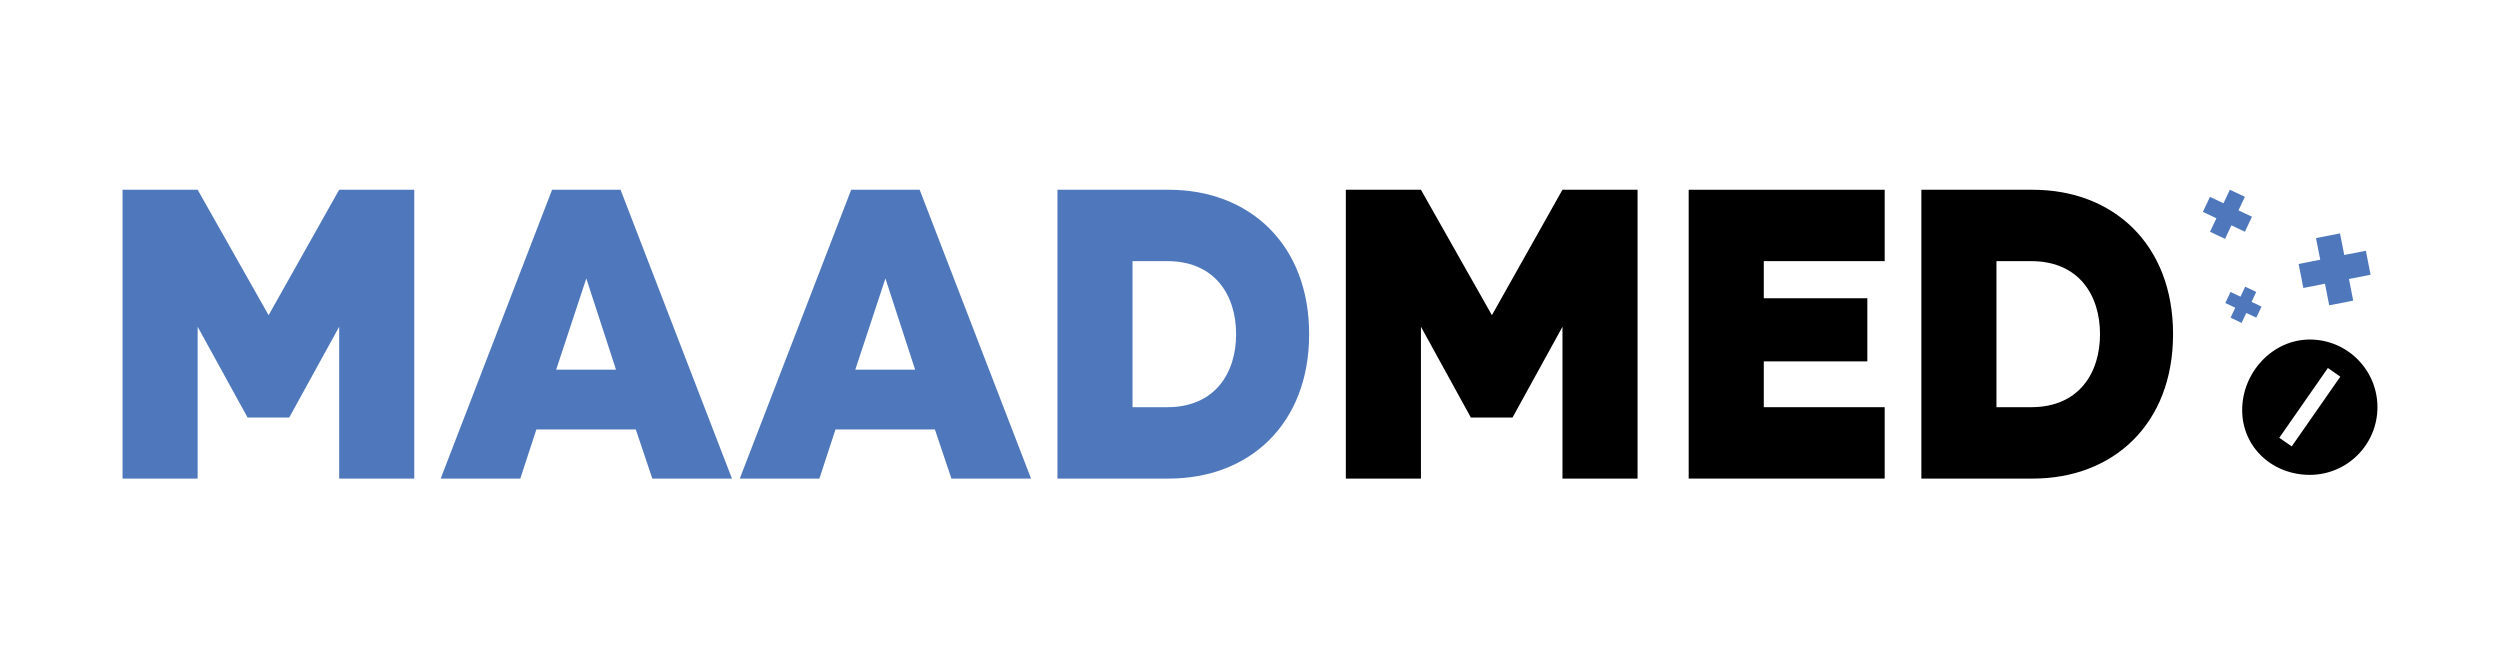 <?xml version="1.0" encoding="UTF-8"?>
<svg xmlns="http://www.w3.org/2000/svg" version="1.1" viewBox="0 0 1417.32 378.31">
  <defs>
    <style>
      .cls-1 {
        fill: #4f78bc;
      }
    </style>
  </defs>
  <!-- Generator: Adobe Illustrator 28.7.7, SVG Export Plug-In . SVG Version: 1.2.0 Build 194)  -->
  <g>
    <g id="Warstwa_1">
      <path class="cls-1" d="M1318.09,160.85l-.57.11c-3.9.77-7.79,1.53-11.69,2.3-.89-4.54-1.79-9.07-2.68-13.61,3.9-.77,7.81-1.54,11.71-2.31.17-.03.33-.07.55-.11-.04-.19-.07-.34-.1-.49-.77-3.92-1.54-7.84-2.31-11.76,4.54-.89,9.07-1.79,13.61-2.68.77,3.89,1.53,7.78,2.3,11.68.03.17.07.34.11.58.18-.03.34-.07.5-.1,3.92-.77,7.84-1.54,11.75-2.31.89,4.54,1.79,9.07,2.68,13.61-3.9.77-7.79,1.53-11.69,2.3-.17.03-.34.07-.57.11.04.19.07.35.1.51.77,3.91,1.54,7.83,2.31,11.74-4.54.89-9.07,1.79-13.61,2.68-.77-3.9-1.54-7.8-2.3-11.7l-.11-.56Z"/>
      <path class="cls-1" d="M1273.49,177.43l-.12.26c-.85,1.8-1.7,3.59-2.54,5.38-2.09-.99-4.18-1.97-6.27-2.96.85-1.8,1.7-3.6,2.55-5.4.04-.08.07-.15.12-.25-.09-.04-.16-.07-.23-.11-1.81-.85-3.61-1.71-5.42-2.56.99-2.09,1.97-4.18,2.96-6.27,1.79.85,3.59,1.69,5.38,2.54.08.04.16.07.27.13.04-.08.07-.16.11-.23.85-1.81,1.71-3.61,2.56-5.42,2.09.99,4.18,1.97,6.27,2.96-.85,1.8-1.7,3.59-2.54,5.39-.04.08-.07.16-.12.26.09.04.16.08.24.11,1.8.85,3.61,1.7,5.41,2.56-.99,2.09-1.97,4.18-2.96,6.27-1.8-.85-3.59-1.7-5.39-2.55l-.26-.12Z"/>
      <path class="cls-1" d="M1265.05,127.77l-.17.35c-1.15,2.44-2.3,4.87-3.45,7.31-2.84-1.34-5.67-2.68-8.51-4.02,1.15-2.44,2.31-4.88,3.46-7.32.05-.1.1-.21.16-.34-.12-.06-.21-.1-.31-.15-2.45-1.16-4.9-2.32-7.36-3.48,1.34-2.84,2.68-5.68,4.02-8.51,2.43,1.15,4.87,2.3,7.3,3.45.11.05.21.1.36.17.05-.11.1-.21.15-.31,1.16-2.45,2.31-4.9,3.47-7.35,2.84,1.34,5.67,2.68,8.51,4.02-1.15,2.44-2.3,4.87-3.45,7.31-.05.11-.1.21-.17.35.12.05.22.1.32.15,2.45,1.16,4.89,2.31,7.34,3.47-1.34,2.84-2.68,5.68-4.02,8.51-2.44-1.15-4.88-2.3-7.32-3.46l-.35-.16Z"/>
      <g>
        <path class="cls-1" d="M234.86,107.58v163.74h-42.57v-86.08l-28.31,51.46h-23.63l-28.3-51.46v86.08h-42.58V107.58h42.58l40.23,71.11,40-71.11h42.57Z"/>
        <path class="cls-1" d="M351.81,107.58l63.16,163.74h-45.15l-9.36-27.84h-56.37l-9.12,27.84h-45.14l63.16-163.74h38.83ZM332.39,157.87l-17.08,51.7h33.92l-16.84-51.7Z"/>
        <path class="cls-1" d="M521.38,107.58l63.16,163.74h-45.15l-9.36-27.84h-56.37l-9.12,27.84h-45.14l63.16-163.74h38.83ZM501.97,157.87l-17.08,51.7h33.92l-16.84-51.7Z"/>
        <path class="cls-1" d="M599.5,107.58h63.16c45.38,0,79.53,30.64,79.53,81.87s-34.15,81.87-79.53,81.87h-63.16V107.58ZM642.07,148.04v82.81h19.65c27.14,0,39.07-19.42,39.07-41.4s-11.93-41.41-39.07-41.41h-19.65Z"/>
        <path d="M928.38,107.58v163.74h-42.57v-86.08l-28.31,51.46h-23.63l-28.3-51.46v86.08h-42.58V107.58h42.58l40.23,71.11,40-71.11h42.57Z"/>
        <path d="M1068.48,148.04h-68.54v21.05h58.71v35.79h-58.71v25.97h68.54v40.47h-111.12V107.58h111.12v40.47Z"/>
        <path d="M1089.28,107.58h63.16c45.38,0,79.53,30.64,79.53,81.87s-34.15,81.87-79.53,81.87h-63.16V107.58ZM1131.85,148.04v82.81h19.65c27.13,0,39.06-19.42,39.06-41.4s-11.93-41.41-39.06-41.41h-19.65Z"/>
      </g>
      <path d="M1309.48,192.49c-21.18,0-38.33,18.74-38.33,39.93s17.14,36.79,38.33,36.79,38.36-17.17,38.36-38.36-17.17-38.36-38.36-38.36ZM1299.24,253.08l-7.04-4.9,27.55-39.55,7.04,4.9-27.55,39.55Z"/>
    </g>
  </g>
</svg>